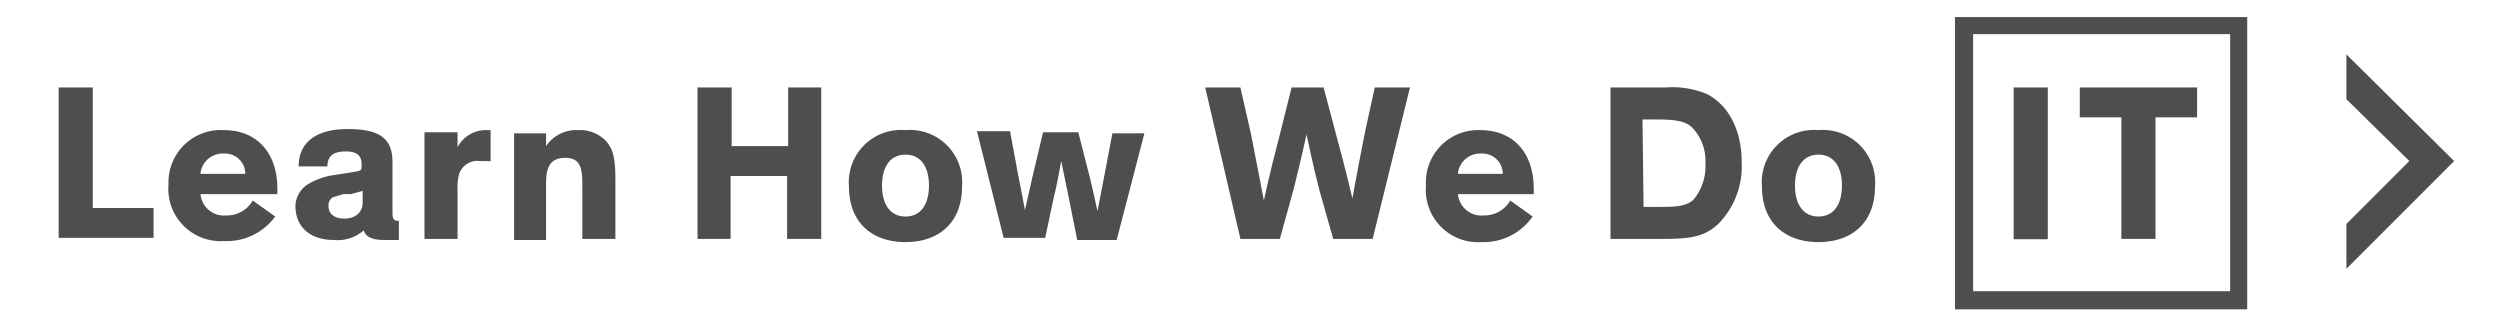 <svg id="Layer_2" data-name="Layer 2" xmlns="http://www.w3.org/2000/svg" viewBox="0 0 234.4 30.5"><defs><style>.cls-1{fill:#4e4e50;}</style></defs><title>GHS-8393_MEDITECH Optimization Assessment Landing Page_V8-SA</title><path class="cls-1" d="M8.7,8.2V19.5h5.7v2.8H5.5V8.2Z"/><path class="cls-1" d="M25.8,20.3A5.6,5.6,0,0,1,21,22.6a4.9,4.9,0,0,1-5.2-5.3A4.9,4.9,0,0,1,21,12.2c3.3,0,5,2.4,5,5.4a6.2,6.2,0,0,1,0,.6H18.8a2.2,2.2,0,0,0,2.4,2,2.8,2.8,0,0,0,2.5-1.4Zm-7-4H23a1.9,1.9,0,0,0-2-1.9A2.1,2.1,0,0,0,18.8,16.2Z"/><path class="cls-1" d="M36.8,19.9c0,.6.1.8.5.8h.1v1.8H36c-.9,0-1.7-.2-1.9-.9h0a3.7,3.7,0,0,1-2.8.9c-2.2,0-3.6-1.2-3.6-3.2A2.5,2.5,0,0,1,29,17.2a6.6,6.6,0,0,1,2.4-.8l1.9-.3c.5-.1.6-.1.6-.5v-.2c0-.8-.4-1.2-1.5-1.2s-1.7.4-1.7,1.4H28c0-2.3,1.7-3.5,4.6-3.5s4.2.8,4.2,3.1Zm-2.8-2-1.1.3h-.7l-1,.3a.9.9,0,0,0-.4.8c0,.8.6,1.2,1.5,1.2s1.7-.5,1.7-1.5Z"/><path class="cls-1" d="M42.9,12.4v1.4a3,3,0,0,1,2.8-1.6H46v2.9H45a1.8,1.8,0,0,0-2,1.4,5.2,5.2,0,0,0-.1,1.3v4.6H39.8v-10Z"/><path class="cls-1" d="M57.7,22.4H54.6v-5c0-1.5-.1-2.6-1.6-2.6s-1.8,1-1.8,2.4v5.3H48.2v-10h3v1.2a3.4,3.4,0,0,1,3-1.5,3.4,3.4,0,0,1,2.6,1c.6.7.9,1.4.9,3.6Z"/><path class="cls-1" d="M68.5,16.5v5.9H65.4V8.2h3.2v5.5h5.3V8.2H77V22.4H73.8V16.5Z"/><path class="cls-1" d="M84.9,12.2a4.9,4.9,0,0,1,5.3,5.3c0,3.4-2.2,5.2-5.3,5.2s-5.3-1.8-5.3-5.2A4.9,4.9,0,0,1,84.9,12.2Zm0,8.1c1.4,0,2.2-1.1,2.2-2.9s-.8-2.9-2.2-2.9-2.2,1.1-2.2,2.9S83.5,20.3,84.9,20.3Z"/><path class="cls-1" d="M100.2,18.5l-.7-3.4h0c-.2,1-.4,2.3-.7,3.4l-.8,3.8H94.1l-2.5-10h3.1l.8,4.3c.2,1,.4,2,.6,3.1h0l.7-3.1,1-4.2h3.3l1.1,4.3c.3,1.3.5,2.1.7,3.1h0l.6-3.1.8-4.2h3l-2.6,10H101Z"/><path class="cls-1" d="M124.1,8.2l1.3,4.9c.7,2.5,1.4,5.5,1.4,5.5h0s.6-3.3,1.2-6.3l.9-4.1h3.3l-3.5,14.2h-3.7l-1.3-4.6c-.6-2.3-1.2-5.2-1.2-5.2h0s-.5,2.3-1.2,5.1l-1.3,4.7h-3.7L113,8.2h3.3l1,4.4c.4,2,1.2,6.2,1.2,6.2h0s.6-2.8,1.4-5.8l1.2-4.8Z"/><path class="cls-1" d="M143.7,20.3a5.6,5.6,0,0,1-4.8,2.4,4.9,4.9,0,0,1-5.2-5.3,4.9,4.9,0,0,1,5.1-5.2c3.3,0,5,2.4,5,5.4a6.2,6.2,0,0,1,0,.6h-7.1a2.2,2.2,0,0,0,2.4,2,2.8,2.8,0,0,0,2.5-1.4Zm-7-4h4.2a1.9,1.9,0,0,0-2-1.9A2.1,2.1,0,0,0,136.7,16.2Z"/><path class="cls-1" d="M151,22.4V8.2h5.2a8.4,8.4,0,0,1,3.8.6c2.2,1.1,3.3,3.6,3.3,6.4a7.7,7.7,0,0,1-2.1,5.7c-1.5,1.5-3.2,1.5-5.9,1.5Zm3.1-3h1.4c1.4,0,2.6,0,3.3-.7a4.9,4.9,0,0,0,1.1-3.4,4.5,4.5,0,0,0-1.3-3.4c-.7-.6-1.7-.7-3.4-.7h-1.2Z"/><path class="cls-1" d="M170.5,12.2a4.9,4.9,0,0,1,5.3,5.3c0,3.4-2.2,5.2-5.3,5.2s-5.3-1.8-5.3-5.2A4.9,4.9,0,0,1,170.5,12.2Zm0,8.1c1.4,0,2.2-1.1,2.2-2.9s-.8-2.9-2.2-2.9-2.2,1.1-2.2,2.9S169.1,20.3,170.5,20.3Z"/><polygon class="cls-1" points="195 11 198.9 11 198.9 22.4 202.1 22.4 202.1 11 206 11 206 8.2 195 8.2 195 11"/><rect class="cls-1" x="188.8" y="8.2" width="3.2" height="14.23"/><path class="cls-1" d="M210.7,29H183.3V1.6h27.4ZM185,27.3h24.1V3.2H185Z"/><polygon class="cls-1" points="225.9 15.1 220 21 220 25.2 230.1 15.1 220 5.1 220 9.3 225.9 15.1"/></svg>